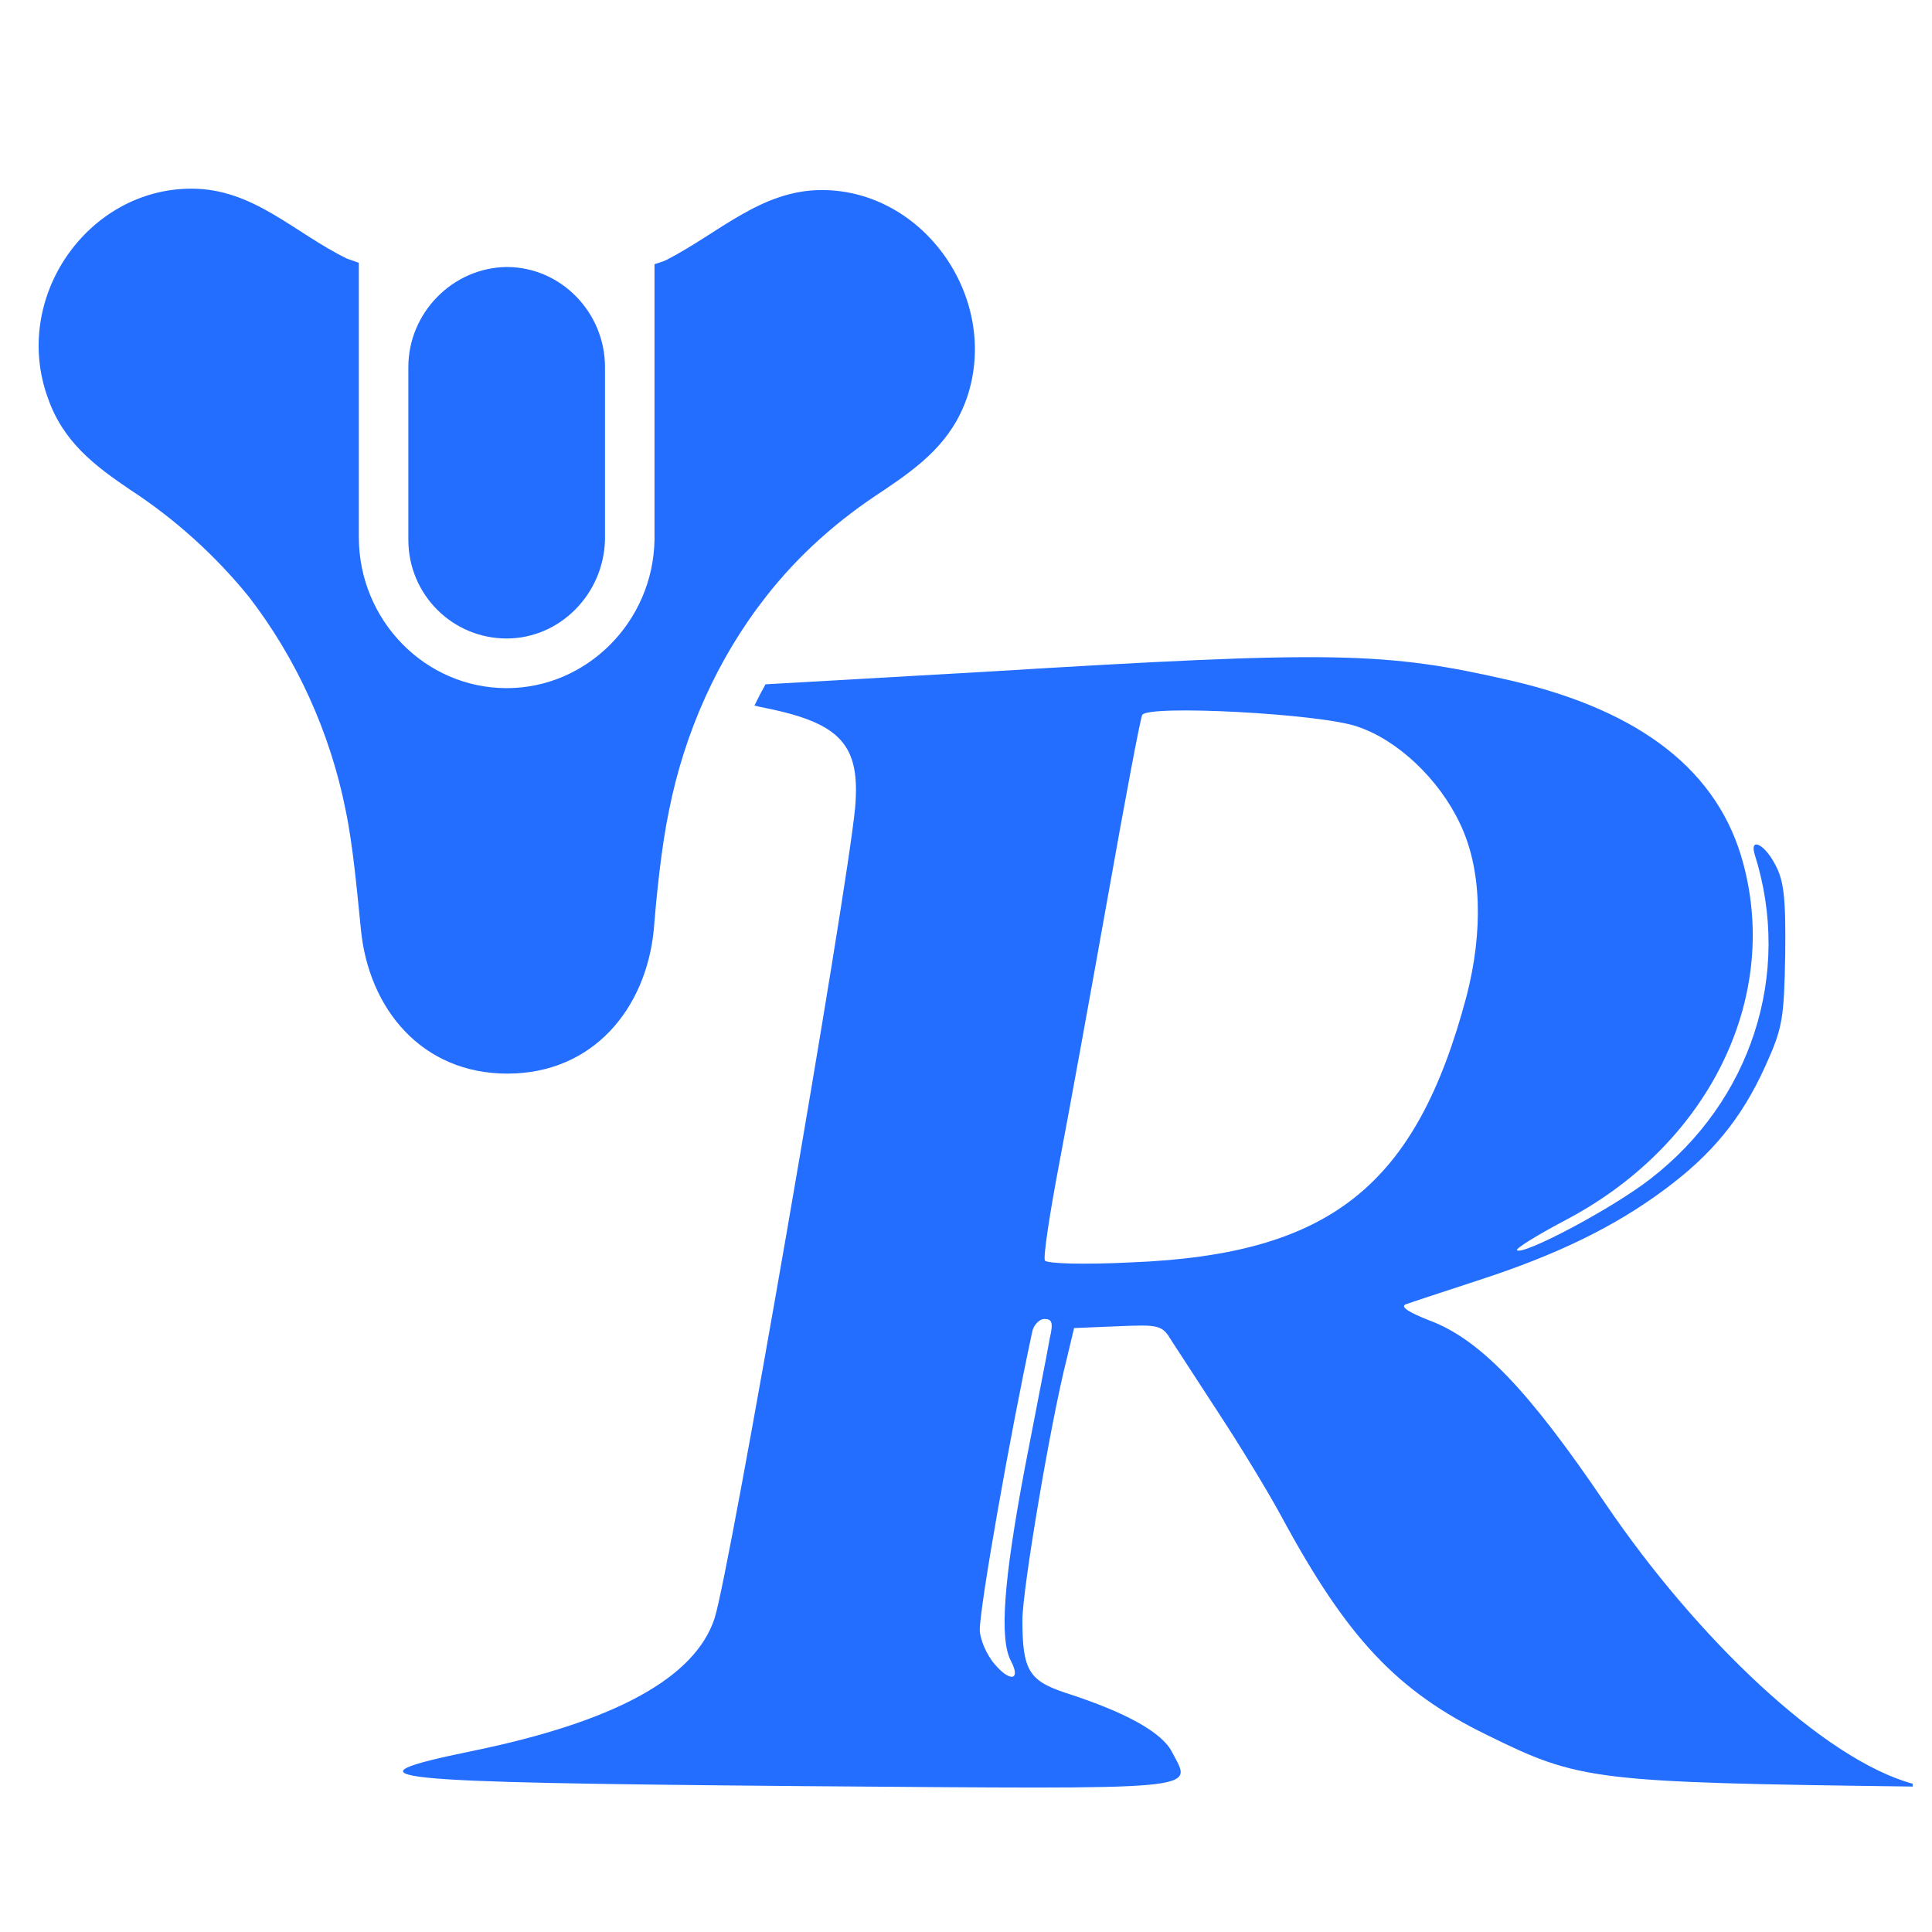 <svg width="100" height="100" viewBox="0 0 100 100" fill="none" xmlns="http://www.w3.org/2000/svg">
<path d="M51.03 34.769C69.071 33.667 71.717 33.73 78.266 35.241C85.003 36.816 88.97 39.964 90.229 44.687C92.149 51.802 88.341 59.358 80.942 63.199C79.526 63.954 78.456 64.616 78.517 64.711C78.832 64.994 83.427 62.571 85.412 61.028C90.638 56.998 92.78 50.416 90.828 44.245C90.545 43.333 91.299 43.648 91.866 44.718C92.338 45.568 92.434 46.45 92.403 49.378C92.34 52.746 92.276 53.188 91.364 55.202C90.136 57.91 88.592 59.768 86.168 61.562C83.554 63.514 80.532 64.963 76.565 66.254C74.739 66.852 73.006 67.42 72.754 67.515C72.474 67.641 72.914 67.924 73.951 68.332C76.596 69.308 79.116 71.952 83.084 77.809C87.821 84.795 94.387 91.064 98.999 92.326V92.472C82.466 92.258 81.758 92.167 76.974 89.806C72.315 87.539 69.733 84.799 66.332 78.503C65.671 77.275 64.255 74.944 63.184 73.307C62.114 71.669 60.978 69.907 60.664 69.435C60.16 68.585 60.035 68.552 57.863 68.647L55.595 68.74L55.219 70.315C54.369 73.653 52.92 82.279 52.919 83.855C52.919 86.467 53.267 87.003 55.187 87.633C58.304 88.64 60.16 89.68 60.664 90.688C61.703 92.702 62.742 92.607 41.491 92.449C19.452 92.26 17.435 92.071 24.487 90.623C31.822 89.112 35.979 86.846 36.987 83.761C37.774 81.336 43.819 46.389 44.26 41.821C44.544 38.578 43.537 37.443 39.665 36.656C39.446 36.615 39.24 36.568 39.049 36.52C39.23 36.148 39.422 35.781 39.622 35.42C41.803 35.299 46.184 35.043 51.03 34.769ZM54.052 68.27C53.8 68.271 53.485 68.584 53.422 68.962C52.289 74.22 50.715 83.13 50.714 84.358C50.715 84.831 51.061 85.649 51.47 86.121C52.289 87.097 52.857 86.971 52.322 85.964C51.724 84.83 51.944 81.807 53.045 75.982C53.643 72.867 54.241 69.844 54.335 69.276C54.524 68.458 54.461 68.27 54.052 68.27ZM70.237 37.602C68.348 36.941 59.44 36.469 59.123 37.004C59.027 37.166 58.239 41.351 57.358 46.323C56.476 51.266 55.344 57.499 54.84 60.145C54.337 62.789 53.99 65.058 54.084 65.247C54.214 65.404 56.039 65.466 58.554 65.341C68.85 64.931 73.29 61.404 75.903 51.581C76.784 48.181 76.691 44.938 75.558 42.608C74.488 40.342 72.346 38.294 70.237 37.602Z" fill="#236EFF"/>
<path d="M21.136 18.998V27.942C21.136 30.766 23.409 33.048 26.225 33.048C28.968 33.048 31.242 30.766 31.314 27.942V18.998C31.314 16.174 29.04 13.82 26.225 13.82C23.409 13.856 21.136 16.21 21.136 18.998Z" fill="#236EFF"/>
<path d="M42.539 9.837C39.399 9.837 37.233 12.046 34.49 13.458C34.346 13.53 34.093 13.603 33.877 13.675V27.942C33.804 32.179 30.376 35.618 26.225 35.618C22.002 35.618 18.573 32.106 18.573 27.797V13.603L17.959 13.386C15.216 12.046 13.123 9.765 9.91 9.765C4.532 9.765 0.598 15.413 2.475 20.591C3.269 22.873 4.893 24.104 6.77 25.371C9.044 26.856 11.137 28.739 12.87 30.875C15.361 34.098 17.093 37.936 17.887 41.919C18.284 43.802 18.501 46.373 18.681 48.111C19.078 52.203 21.821 55.57 26.261 55.57C30.7 55.57 33.444 52.203 33.841 48.111C33.985 46.3 34.238 43.802 34.635 41.919C35.429 37.936 37.125 34.098 39.652 30.875C41.384 28.666 43.406 26.892 45.752 25.371C47.629 24.104 49.253 22.873 50.047 20.591C51.779 15.486 47.845 9.837 42.539 9.837Z" fill="#236EFF"/>
</svg>
